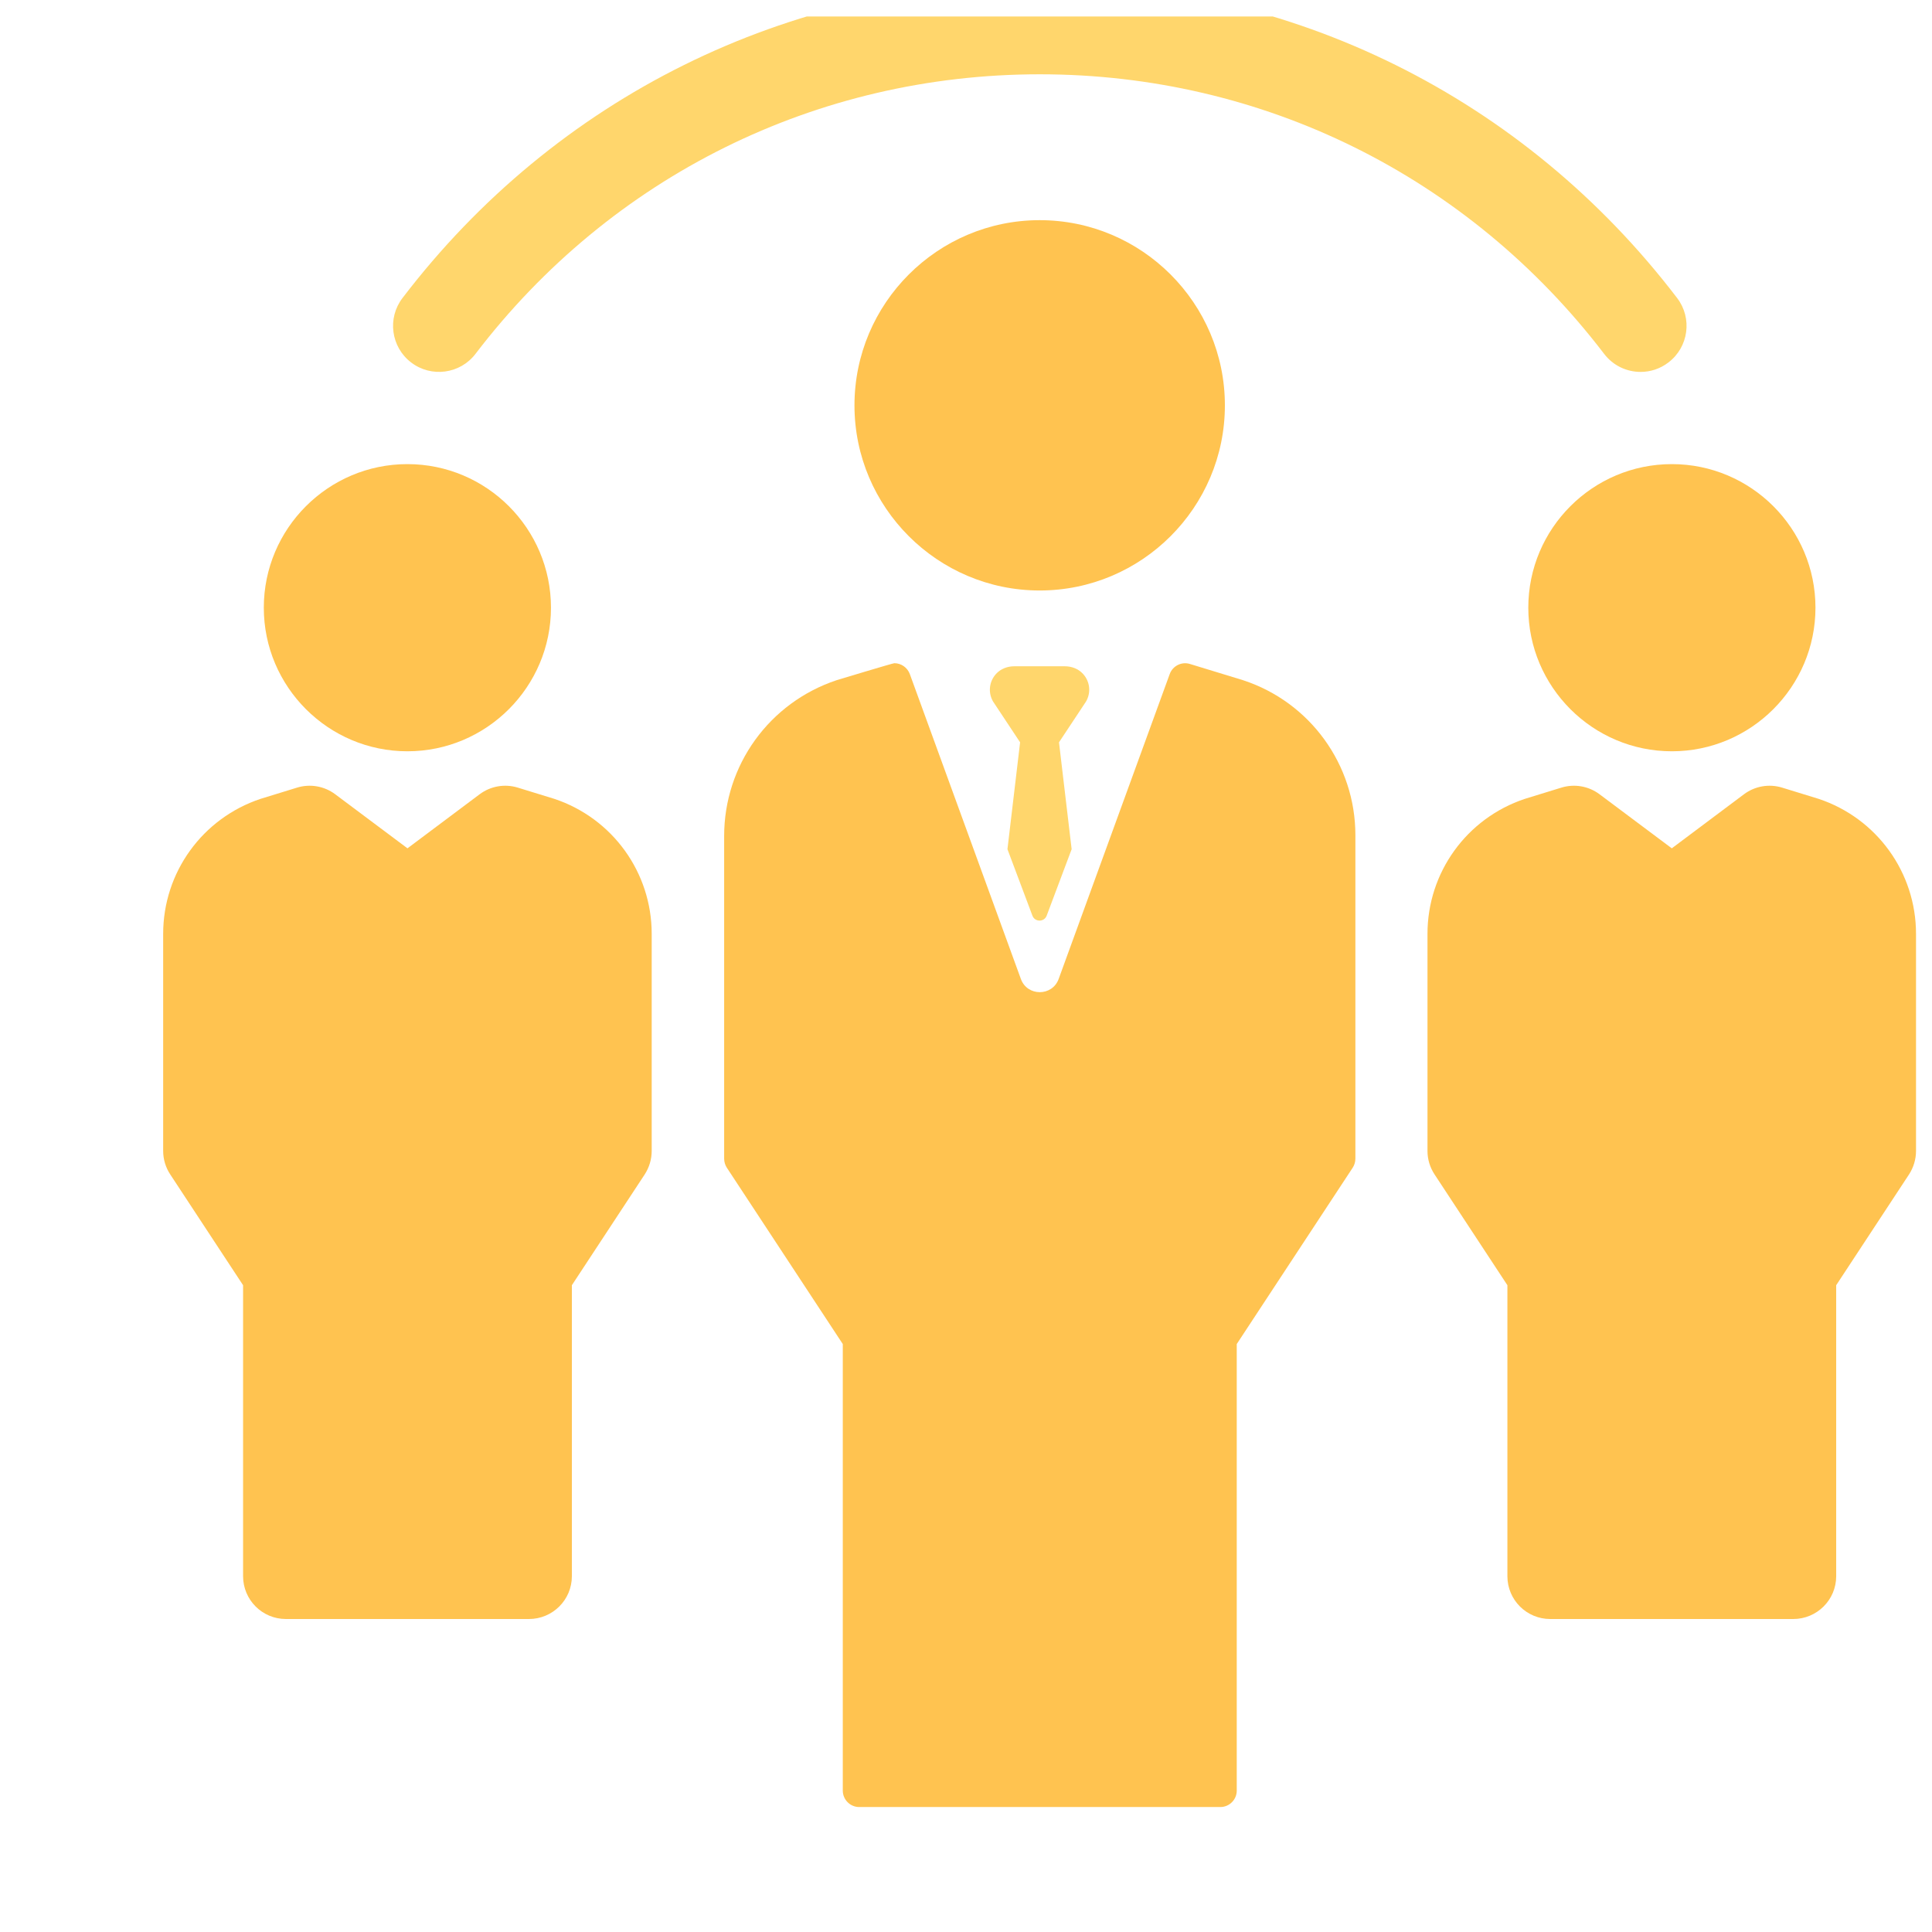 <svg width="22" height="22" viewBox="0 0 22 22" fill="none" xmlns="http://www.w3.org/2000/svg">
<g clip-path="url(#clip0)">
<g clip-path="url(#clip1)">
<path d="M4.681 4.127C4.911 4.303 5.24 4.259 5.415 4.029C6.959 2.006 9.301 0.846 11.84 0.846C14.38 0.846 16.721 2.006 18.266 4.029C18.369 4.164 18.524 4.235 18.682 4.235C18.793 4.235 18.904 4.2 18.999 4.127C19.229 3.952 19.273 3.623 19.098 3.394C17.354 1.109 14.709 -0.201 11.84 -0.201C8.972 -0.201 6.327 1.109 4.583 3.394C4.408 3.623 4.452 3.952 4.681 4.127Z" fill="#FFD66C"/>
<path d="M17.403 6.92C17.403 7.821 18.136 8.555 19.038 8.555C19.939 8.555 20.673 7.821 20.673 6.92C20.673 6.018 19.939 5.285 19.038 5.285C18.136 5.285 17.403 6.018 17.403 6.92Z" fill="#FFC350"/>
<path d="M20.71 9.097C20.706 9.095 20.294 8.969 20.294 8.969C20.145 8.923 19.983 8.951 19.858 9.045L19.037 9.66L18.215 9.045C18.09 8.951 17.928 8.923 17.779 8.969C17.779 8.969 17.367 9.095 17.363 9.097C16.701 9.318 16.255 9.935 16.255 10.634V13.106C16.255 13.201 16.283 13.294 16.336 13.374L17.165 14.635V17.948C17.165 18.218 17.383 18.436 17.653 18.436H20.42C20.69 18.436 20.909 18.218 20.909 17.948V14.635L21.738 13.374C21.79 13.294 21.818 13.201 21.818 13.106V10.634C21.818 9.935 21.372 9.318 20.71 9.097Z" fill="#FFC350"/>
<path d="M4.639 8.555C5.541 8.555 6.274 7.821 6.274 6.92C6.274 6.018 5.541 5.285 4.639 5.285C3.738 5.285 3.004 6.018 3.004 6.92C3.004 7.821 3.738 8.555 4.639 8.555Z" fill="#FFC350"/>
<path d="M6.313 9.097C6.309 9.095 5.897 8.969 5.897 8.969C5.748 8.923 5.586 8.951 5.461 9.045L4.64 9.66L3.818 9.045C3.693 8.951 3.531 8.923 3.382 8.969C3.382 8.969 2.97 9.095 2.966 9.097C2.304 9.318 1.858 9.935 1.858 10.634V13.106C1.858 13.201 1.886 13.294 1.939 13.374L2.768 14.635V17.948C2.768 18.218 2.986 18.436 3.256 18.436H6.023C6.293 18.436 6.512 18.218 6.512 17.948V14.635L7.341 13.374C7.393 13.294 7.421 13.201 7.421 13.106V10.634C7.421 9.935 6.975 9.318 6.313 9.097Z" fill="#FFC350"/>
<path d="M13.948 4.616C13.948 3.453 13.002 2.507 11.839 2.507C10.677 2.507 9.73 3.453 9.73 4.616C9.73 5.778 10.677 6.724 11.839 6.724C13.002 6.724 13.948 5.778 13.948 4.616Z" fill="#FFC350"/>
<path d="M14.156 7.746L14.153 7.745L13.551 7.561C13.456 7.531 13.354 7.582 13.32 7.675L12.055 11.148C11.982 11.348 11.698 11.348 11.625 11.148L10.36 7.675C10.332 7.6 10.261 7.552 10.184 7.552C10.166 7.552 9.528 7.745 9.528 7.745C8.759 8.001 8.246 8.714 8.246 9.52V13.193C8.246 13.229 8.256 13.265 8.276 13.296L9.597 15.305V20.39C9.597 20.493 9.681 20.577 9.784 20.577H13.896C13.999 20.577 14.083 20.493 14.083 20.39V15.305L15.404 13.296C15.424 13.265 15.434 13.229 15.434 13.193V9.51C15.434 8.708 14.919 7.996 14.156 7.746Z" fill="#FFC350"/>
<path d="M12.332 7.673C12.28 7.616 12.203 7.587 12.126 7.587H11.549C11.472 7.587 11.395 7.616 11.343 7.673C11.262 7.761 11.25 7.888 11.308 7.988L11.616 8.453L11.472 9.67L11.756 10.426C11.784 10.502 11.891 10.502 11.919 10.426L12.203 9.67L12.059 8.453L12.367 7.988C12.425 7.888 12.413 7.761 12.332 7.673Z" fill="#FFD66C"/>
</g>
</g>
<defs>
<clipPath id="clip0">
<rect width="21" height="21" fill="white" transform="translate(0.839 0.188)"/>
</clipPath>
<clipPath id="clip1">
<rect width="20.778" height="20.778" fill="white" transform="translate(1.45 -0.201)"/>
</clipPath>
</defs>
</svg>
